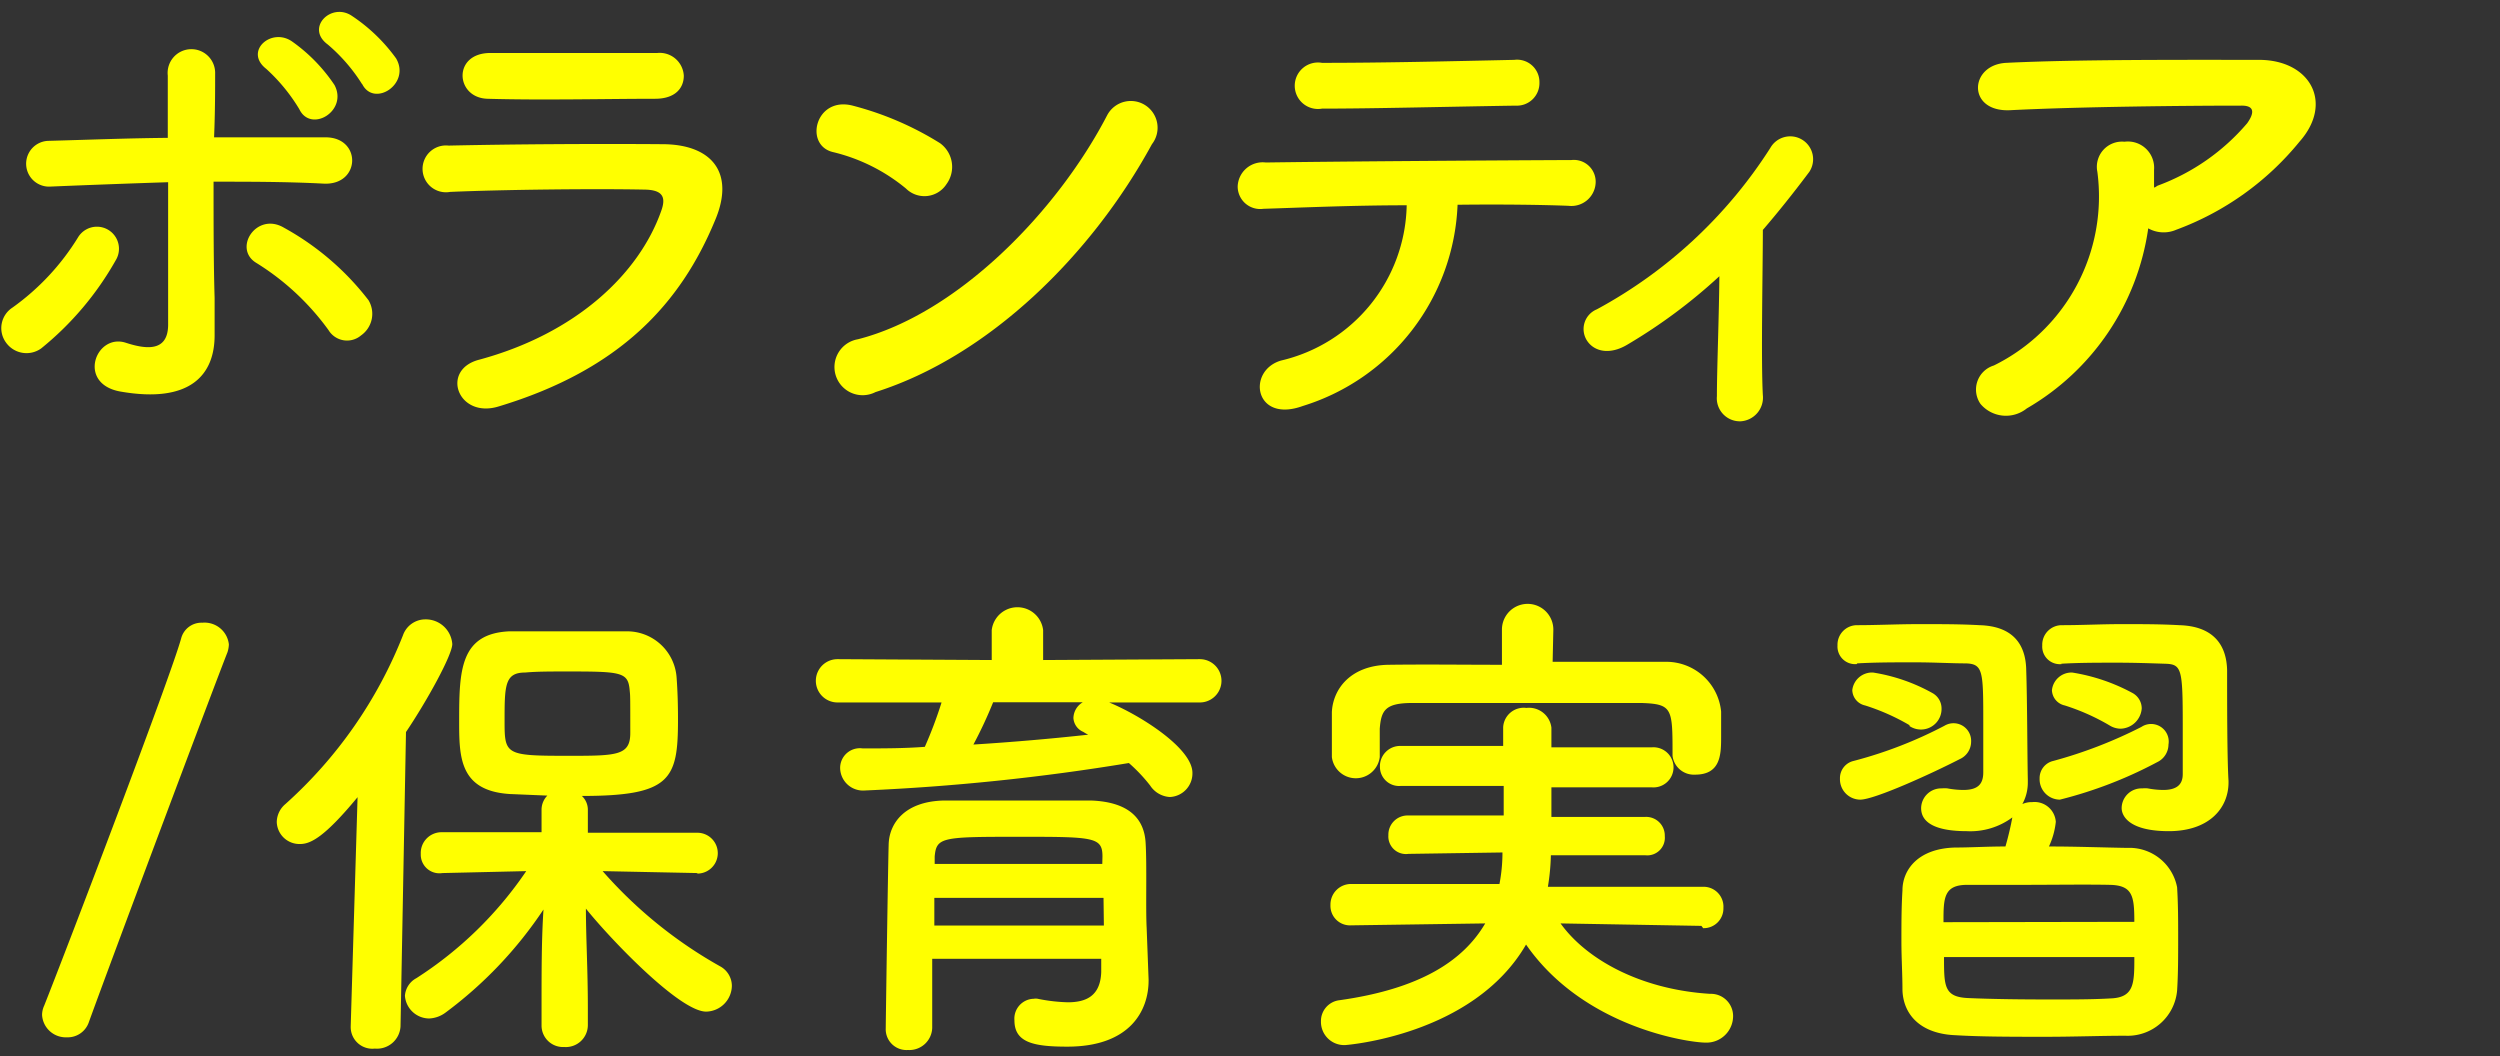 <svg xmlns="http://www.w3.org/2000/svg" width="142" height="60" viewBox="0 0 142 60">
  <rect x="0" y="0" width="142" height="60" fill="#333333" stroke="none"/>
  <defs>
    <style>
      .a {
        isolation: isolate;
      }

      .b {
        fill: #ff0;
      }
    </style>
  </defs>
  <title>menu-volunteer-title</title>
  <g class="a">
    <path class="b" d="M3.79,58.92a1.35,1.35,0,0,1-1.4-1.26,1.26,1.26,0,0,1,.12-.54C3.79,53.9,9.67,38.5,10.29,36.26a1.19,1.19,0,0,1,1.2-.89A1.39,1.39,0,0,1,13,36.6a1.59,1.59,0,0,1-.08.45c-.79,2-6.5,17.22-7.87,21A1.27,1.27,0,0,1,3.79,58.92Z"/>
    <path class="b" d="M20.31,45.28c-1.9,2.3-2.68,2.66-3.27,2.66a1.29,1.29,0,0,1-1.32-1.26,1.36,1.36,0,0,1,.48-1,25.36,25.36,0,0,0,6.69-9.6,1.35,1.35,0,0,1,1.26-.9,1.51,1.51,0,0,1,1.54,1.4c0,.62-1.43,3.22-2.63,5L22.75,58.3a1.34,1.34,0,0,1-1.46,1.26,1.23,1.23,0,0,1-1.37-1.2V58.3Zm19.3,4.31-5.38-.11a25.36,25.36,0,0,0,6.66,5.4A1.27,1.27,0,0,1,41.57,56a1.49,1.49,0,0,1-1.46,1.46c-1.51,0-5.46-4.14-6.83-5.85,0,1.65.11,3.47.11,5.63v1a1.25,1.25,0,0,1-1.34,1.23,1.22,1.22,0,0,1-1.29-1.23v-1c0-2.13,0-3.92.11-5.58a23.47,23.47,0,0,1-5.57,5.86,1.67,1.67,0,0,1-.93.33A1.39,1.39,0,0,1,23,56.56a1.23,1.23,0,0,1,.65-1,21.63,21.63,0,0,0,6.24-6.08l-4.76.11h0A1.06,1.06,0,0,1,23.9,48.5a1.18,1.18,0,0,1,1.2-1.23l5.66,0V46a1.14,1.14,0,0,1,.33-.81l-2.15-.09c-2.86-.19-2.86-2.13-2.86-4.17,0-2.86.06-4.93,2.83-5.07.92,0,2,0,3.05,0,1.32,0,2.61,0,3.59,0a2.82,2.82,0,0,1,2.88,2.61c.06.81.08,1.59.08,2.4,0,3.39-.39,4.34-5.46,4.34a1.07,1.07,0,0,1,.34.79V47.3l6.22,0a1.16,1.16,0,0,1,0,2.32ZM35.77,39.26c-.08-1.09-.42-1.12-3.58-1.12-.87,0-1.71,0-2.36.06-1.17,0-1.17.75-1.17,2.8,0,1.87.08,1.93,3.58,1.93,2.77,0,3.56,0,3.56-1.29C35.8,39.68,35.8,39.51,35.77,39.26Z"/>
    <path class="b" d="M63,39.9c1.71.7,4.73,2.58,4.73,4a1.34,1.34,0,0,1-1.28,1.37,1.43,1.43,0,0,1-1.12-.65,9.17,9.17,0,0,0-1.21-1.28,125.2,125.2,0,0,1-15,1.56,1.3,1.3,0,0,1-1.4-1.28A1.12,1.12,0,0,1,49,42.51c1.15,0,2.35,0,3.53-.09a24.15,24.15,0,0,0,.95-2.52l-5.91,0a1.23,1.23,0,1,1,0-2.46l8.76.05v-1.7a1.47,1.47,0,0,1,2.92,0v1.7l8.9-.05a1.23,1.23,0,1,1,0,2.46Zm2.24,15.74v.06c0,1.65-1,3.75-4.62,3.75-1.9,0-3-.23-3-1.49a1.13,1.13,0,0,1,1.1-1.23.64.64,0,0,1,.22,0,9.67,9.67,0,0,0,1.71.2c1.06,0,1.85-.37,1.9-1.71,0-.23,0-.48,0-.76h-9.6v3.92a1.3,1.3,0,0,1-1.38,1.26,1.18,1.18,0,0,1-1.26-1.23c0-.28.14-10,.17-10.53.06-1.09.87-2.35,3.11-2.41,1.32,0,3,0,4.59,0,1.35,0,2.66,0,3.81,0,2.24.09,3,1.12,3.08,2.38s0,3.73.06,4.85ZM62.68,51H53.07c0,.51,0,1,0,1.57h9.63Zm-.06-2.35c0-1.09-.47-1.12-4.53-1.12-4.57,0-4.9,0-5,1.12v.42h9.52Zm-6.21-8.76a24.78,24.78,0,0,1-1.12,2.4c2.24-.14,4.42-.33,6.52-.56a2.32,2.32,0,0,1-.28-.16.91.91,0,0,1-.56-.79,1.07,1.07,0,0,1,.53-.89Z"/>
    <path class="b" d="M96.64,52.59l-8-.14c1.43,2,4.48,3.75,8.49,4a1.26,1.26,0,0,1,1.31,1.26,1.51,1.51,0,0,1-1.57,1.51c-.92,0-6.91-.84-10.19-5.57-3,5.18-10.25,5.71-10.27,5.71a1.32,1.32,0,0,1-1.38-1.34,1.19,1.19,0,0,1,1.07-1.21c4.53-.64,7-2.21,8.26-4.36l-7.62.11h0a1.11,1.11,0,0,1-1.17-1.15,1.17,1.17,0,0,1,1.2-1.2l8.4,0a9.53,9.53,0,0,0,.17-1.79L80,48.5a1,1,0,0,1-1.14-1.06A1.09,1.09,0,0,1,80,46.32l5.41,0c0-.56,0-1.12,0-1.68l-5.83,0a1.09,1.09,0,0,1-1.2-1.09,1.15,1.15,0,0,1,1.2-1.18l5.8,0c0-.36,0-.73,0-1.09V41.3a1.17,1.17,0,0,1,1.32-1.09,1.28,1.28,0,0,1,1.42,1.12c0,.37,0,.73,0,1.12l5.69,0a1.14,1.14,0,1,1,0,2.27l-5.69,0c0,.56,0,1.15,0,1.68l5.34,0a1.06,1.06,0,0,1,1.1,1.09,1,1,0,0,1-1.1,1.09l-5.37,0a12.64,12.64,0,0,1-.17,1.79l8.79,0a1.13,1.13,0,0,1,1.18,1.2,1.12,1.12,0,0,1-1.15,1.15Zm-8.45-15c2.18,0,4.34,0,6.46,0a3.13,3.13,0,0,1,3.11,2.83c0,.42,0,.92,0,1.4,0,1,0,2.18-1.48,2.18A1.22,1.22,0,0,1,95,42.93v-.06c0-2.63,0-2.88-1.76-2.94-2.21,0-4.79,0-7.28,0-2,0-4,0-5.74,0-1.54,0-1.77.42-1.85,1.46V43a1.37,1.37,0,0,1-2.72,0c0-.37,0-.79,0-1.21s0-.89,0-1.34c.06-1.32,1.07-2.66,3.22-2.69s4.29,0,6.44,0v-2a1.46,1.46,0,0,1,2.92,0Z"/>
    <path class="b" d="M105.46,37.72a1,1,0,0,1-1.09-1.06,1.11,1.11,0,0,1,1.12-1.15c1.12,0,2.32-.06,3.53-.06s2.35,0,3.41.06c1.82.05,2.64,1,2.66,2.57.06,1.8.06,4.88.09,6.19v.17a2.52,2.52,0,0,1-.31,1.23,1.3,1.3,0,0,1,.56-.11,1.21,1.21,0,0,1,1.34,1.12,4.38,4.38,0,0,1-.39,1.4c1.54,0,3.11.06,4.45.08a2.76,2.76,0,0,1,2.83,2.24c.06,1,.06,1.94.06,2.92s0,2-.06,2.94a2.82,2.82,0,0,1-2.94,2.57c-1.34,0-2.94.06-4.53.06-1.82,0-3.64,0-5.13-.09-1.93-.08-2.94-1.12-3-2.54,0-.93-.06-1.85-.06-2.8s0-1.94.06-2.89c0-1.15.87-2.38,3-2.43.84,0,1.82-.06,2.85-.06.17-.59.31-1.2.39-1.65a4,4,0,0,1-2.6.78c-1.09,0-2.58-.19-2.58-1.31a1.14,1.14,0,0,1,1.18-1.12,1.62,1.62,0,0,1,.31,0,5.15,5.15,0,0,0,.89.09c.79,0,1.15-.28,1.15-1,0,0,0-1.35,0-2.75,0-3,0-3.41-1-3.44-.78,0-1.82-.06-2.91-.06s-2.21,0-3.25.06Zm.2,7.7a1.16,1.16,0,0,1-1.15-1.2,1,1,0,0,1,.78-1,24.26,24.26,0,0,0,5.16-2,1,1,0,0,1,1.51.9,1.09,1.09,0,0,1-.65,1C109.72,43.94,106.47,45.42,105.66,45.42Zm2.8-4.23a12.35,12.35,0,0,0-2.52-1.12.92.92,0,0,1-.73-.87,1.13,1.13,0,0,1,1.18-1,10.16,10.16,0,0,1,3.38,1.17,1,1,0,0,1,.51.87,1.17,1.17,0,0,1-1.82,1Zm12.77,11.17c0-1.45-.09-2.07-1.38-2.1s-3.33,0-5.12,0c-1.09,0-2.13,0-3,0-1.34,0-1.34.78-1.34,2.12Zm-10.81,2c0,1.65,0,2.27,1.37,2.33s3,.08,4.68.08c1.2,0,2.4,0,3.41-.06,1.35-.05,1.35-.86,1.35-2.35ZM117,45.42a1.16,1.16,0,0,1-1.15-1.2,1,1,0,0,1,.78-1,25.82,25.82,0,0,0,5-1.93,1,1,0,0,1,1.54,1,1.12,1.12,0,0,1-.64,1A24.24,24.24,0,0,1,117,45.42Zm.11-7.7A1,1,0,0,1,116,36.66a1.11,1.11,0,0,1,1.12-1.15c1.12,0,2.27-.06,3.39-.06s2.21,0,3.27.06c1.82.05,2.69,1,2.72,2.57,0,1.8,0,5,.08,6.28v.08c0,1.48-1.12,2.77-3.39,2.77s-2.68-.87-2.68-1.31a1.13,1.13,0,0,1,1.17-1.12,1.62,1.62,0,0,1,.31,0,5,5,0,0,0,.87.09c.75,0,1.12-.28,1.12-.9,0,0,0-1.37,0-2.8,0-3.19-.06-3.44-1-3.47s-1.77-.06-2.78-.06-2.1,0-3.13.06Zm3.33,3.67a1.22,1.22,0,0,1-.64-.2,12.35,12.35,0,0,0-2.52-1.12.92.92,0,0,1-.73-.87,1.12,1.12,0,0,1,1.15-1,10.7,10.7,0,0,1,3.44,1.17,1,1,0,0,1,.51.87A1.24,1.24,0,0,1,120.44,41.39Z"/>
  </g>
  <g class="a">
    <g class="a">
      <path class="b" d="M.35,19.47a1.39,1.39,0,0,1,.36-2,13.73,13.73,0,0,0,3.73-4,1.25,1.25,0,1,1,2.13,1.32,17.47,17.47,0,0,1-4.23,5A1.43,1.43,0,0,1,.35,19.47ZM2.81,10.6A1.3,1.3,0,1,1,2.76,8C5,7.94,7.27,7.85,9.53,7.83c0-1.49,0-2.75,0-3.53a1.35,1.35,0,1,1,2.69-.11c0,.86,0,2.15-.06,3.61,2.16,0,4.26,0,6.33,0s2,2.74-.11,2.63-4.15-.11-6.25-.11c0,2.26,0,4.67.06,6.6,0,.9,0,1.35,0,2.13,0,2.21-1.35,3.89-5.35,3.19-2.49-.44-1.4-3.33.31-2.77,1.14.37,2.38.53,2.4-1,0-2,0-5.18,0-8.12Q6.17,10.46,2.81,10.6Zm15.85,8.15a14.44,14.44,0,0,0-4.09-3.81c-1.37-.81,0-2.94,1.57-2a15.47,15.47,0,0,1,4.79,4.11,1.5,1.5,0,0,1-.42,2A1.23,1.23,0,0,1,18.66,18.75ZM17,6.2a10.15,10.15,0,0,0-1.88-2.29c-1.28-1,.31-2.39,1.49-1.54A9.47,9.47,0,0,1,19,4.83C19.78,6.31,17.65,7.57,17,6.2Zm3.56-1.43a9.77,9.77,0,0,0-1.94-2.24C17.32,1.58,18.83.1,20,.91A9.72,9.72,0,0,1,22.5,3.32C23.34,4.77,21.24,6.12,20.57,4.77Z"/>
    </g>
    <g class="a">
      <path class="b" d="M28.31,23.09C26,23.79,25,21,27.22,20.43c5.51-1.49,9.07-4.88,10.33-8.43.28-.76.14-1.21-.92-1.23-2.86-.06-8.07,0-11.06.13a1.33,1.33,0,1,1-.09-2.63c3.62-.08,8.32-.11,12.13-.08,2.8,0,4.17,1.6,3,4.34C38.67,17.21,35.25,21,28.31,23.09Zm8.9-17.48c-2.63,0-6.49.09-9.52,0-1.84-.05-2-2.63.2-2.6,2.69,0,6.61,0,9.44,0A1.37,1.37,0,0,1,38.84,4.3C38.84,5,38.36,5.61,37.21,5.61Z"/>
    </g>
    <g class="a">
      <path class="b" d="M51.46,10.71a10.24,10.24,0,0,0-4.14-2.07c-1.68-.39-1-3.22,1.15-2.63a17.75,17.75,0,0,1,4.92,2.12,1.66,1.66,0,0,1,.37,2.33A1.49,1.49,0,0,1,51.46,10.71ZM49.73,22.27a1.6,1.6,0,1,1-1-3C54.4,17.82,60.06,12,62.89,6.54a1.52,1.52,0,1,1,2.54,1.65C62,14.49,56.17,20.23,49.73,22.27Z"/>
    </g>
    <g class="a">
      <path class="b" d="M74,23.06c-2.75,1-3.2-2-1.24-2.58a9.24,9.24,0,0,0,7.14-8.82c-3.1,0-6.18.14-8.14.2a1.28,1.28,0,0,1-1.46-1.26,1.42,1.42,0,0,1,1.6-1.37c4-.06,12.79-.12,17.36-.14a1.24,1.24,0,0,1,1.37,1.34,1.38,1.38,0,0,1-1.54,1.26c-1.54-.06-3.84-.09-6.3-.06A12.48,12.48,0,0,1,74,23.06ZM86.09,6c-3.86.06-8.06.17-11,.17a1.32,1.32,0,1,1,0-2.6c3.53,0,7.25-.09,10.92-.17a1.27,1.27,0,0,1,1.43,1.29A1.28,1.28,0,0,1,86.09,6Z"/>
    </g>
    <g class="a">
      <path class="b" d="M92.46,19.56c-1,.61-1.87.42-2.29-.17a1.21,1.21,0,0,1,.53-1.82,26.82,26.82,0,0,0,9.85-9.16,1.3,1.3,0,1,1,2.22,1.35c-.9,1.2-1.77,2.29-2.64,3.3,0,2.16-.11,7.37,0,9.38a1.35,1.35,0,0,1-1.26,1.49,1.31,1.31,0,0,1-1.35-1.43c0-1.52.12-4.48.14-6.81A30.65,30.65,0,0,1,92.46,19.56Z"/>
    </g>
    <g class="a">
      <path class="b" d="M115.12,23.2a1.89,1.89,0,0,1-2.63-.26,1.43,1.43,0,0,1,.76-2.18,10.7,10.7,0,0,0,5.88-11,1.43,1.43,0,0,1,1.54-1.71,1.49,1.49,0,0,1,1.68,1.6c0,.33,0,.7,0,1,.08,0,.14-.08.22-.11A12.22,12.22,0,0,0,127.64,7c.42-.59.42-1-.31-1-3.13,0-9.24.06-13.16.26-2.46.11-2.32-2.58-.22-2.69,4.06-.2,10.16-.17,14.36-.17,2.91,0,4.26,2.44,2.3,4.65a16.3,16.3,0,0,1-7,5,1.79,1.79,0,0,1-1.59-.08A14.12,14.12,0,0,1,115.12,23.2Z"/>
    </g>
  </g>
</svg>

